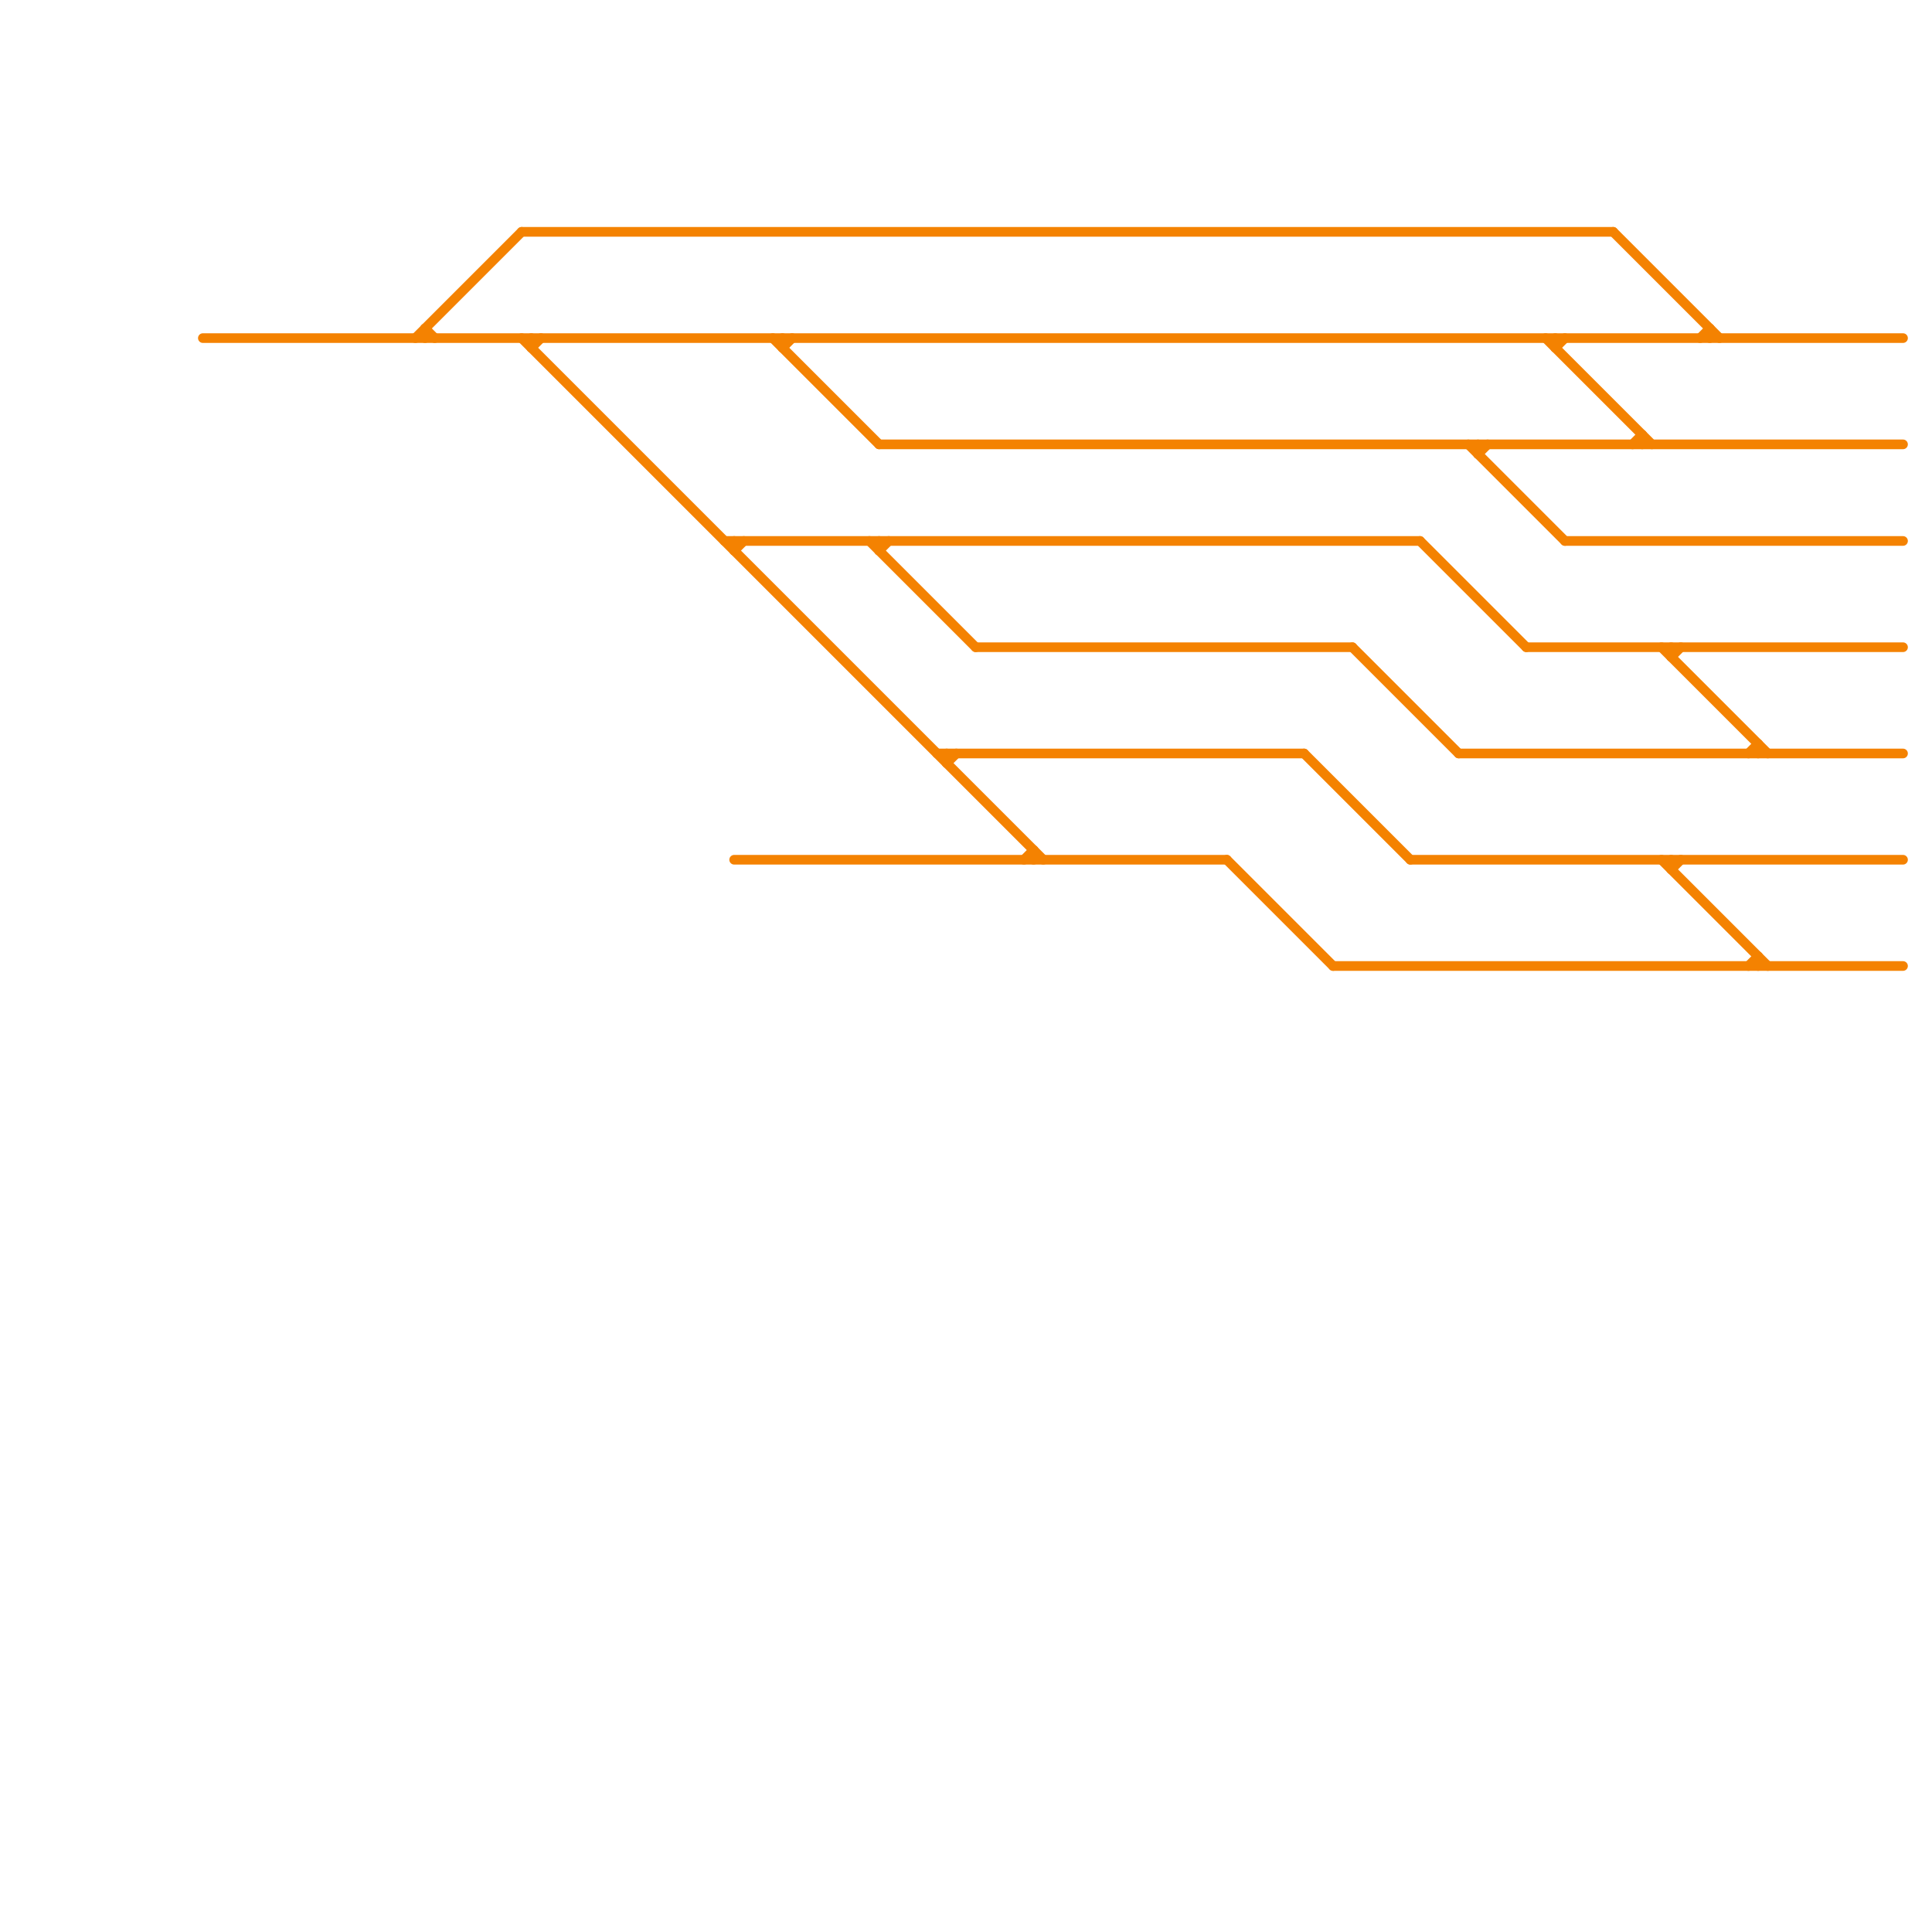 
<svg version="1.1" xmlns="http://www.w3.org/2000/svg" viewBox="0 0 200 200">
<style>text { font: 1px Helvetica; font-weight: 600; white-space: pre; dominant-baseline: central; } line { stroke-width: 1; fill: none; stroke-linecap: round; stroke-linejoin: round; } .c0 { stroke: #f48201 }</style><defs><g id="wm-xf"><circle r="1.2" fill="#000"/><circle r="0.9" fill="#fff"/><circle r="0.6" fill="#000"/><circle r="0.3" fill="#fff"/></g><g id="wm"><circle r="0.6" fill="#000"/><circle r="0.3" fill="#fff"/></g></defs><line class="c0" x1="91" y1="56" x2="91" y2="57"/><line class="c0" x1="162" y1="56" x2="197" y2="56"/><line class="c0" x1="80" y1="35" x2="91" y2="46"/><line class="c0" x1="173" y1="68" x2="174" y2="67"/><line class="c0" x1="106" y1="89" x2="107" y2="88"/><line class="c0" x1="152" y1="46" x2="162" y2="56"/><line class="c0" x1="182" y1="99" x2="182" y2="100"/><line class="c0" x1="158" y1="67" x2="197" y2="67"/><line class="c0" x1="176" y1="35" x2="177" y2="34"/><line class="c0" x1="21" y1="35" x2="197" y2="35"/><line class="c0" x1="98" y1="78" x2="98" y2="79"/><line class="c0" x1="169" y1="46" x2="170" y2="45"/><line class="c0" x1="81" y1="36" x2="82" y2="35"/><line class="c0" x1="140" y1="67" x2="151" y2="78"/><line class="c0" x1="160" y1="35" x2="171" y2="46"/><line class="c0" x1="147" y1="56" x2="158" y2="67"/><line class="c0" x1="173" y1="67" x2="173" y2="68"/><line class="c0" x1="173" y1="90" x2="174" y2="89"/><line class="c0" x1="146" y1="89" x2="197" y2="89"/><line class="c0" x1="101" y1="67" x2="140" y2="67"/><line class="c0" x1="76" y1="57" x2="77" y2="56"/><line class="c0" x1="44" y1="34" x2="44" y2="35"/><line class="c0" x1="173" y1="89" x2="173" y2="90"/><line class="c0" x1="181" y1="78" x2="182" y2="77"/><line class="c0" x1="153" y1="47" x2="154" y2="46"/><line class="c0" x1="138" y1="100" x2="197" y2="100"/><line class="c0" x1="55" y1="35" x2="55" y2="36"/><line class="c0" x1="97" y1="78" x2="135" y2="78"/><line class="c0" x1="135" y1="78" x2="146" y2="89"/><line class="c0" x1="170" y1="45" x2="170" y2="46"/><line class="c0" x1="54" y1="35" x2="108" y2="89"/><line class="c0" x1="54" y1="24" x2="167" y2="24"/><line class="c0" x1="91" y1="46" x2="197" y2="46"/><line class="c0" x1="177" y1="34" x2="177" y2="35"/><line class="c0" x1="98" y1="79" x2="99" y2="78"/><line class="c0" x1="75" y1="56" x2="147" y2="56"/><line class="c0" x1="81" y1="35" x2="81" y2="36"/><line class="c0" x1="91" y1="57" x2="92" y2="56"/><line class="c0" x1="151" y1="78" x2="197" y2="78"/><line class="c0" x1="181" y1="100" x2="182" y2="99"/><line class="c0" x1="167" y1="24" x2="178" y2="35"/><line class="c0" x1="43" y1="35" x2="54" y2="24"/><line class="c0" x1="127" y1="89" x2="138" y2="100"/><line class="c0" x1="76" y1="89" x2="127" y2="89"/><line class="c0" x1="161" y1="36" x2="162" y2="35"/><line class="c0" x1="161" y1="35" x2="161" y2="36"/><line class="c0" x1="90" y1="56" x2="101" y2="67"/><line class="c0" x1="153" y1="46" x2="153" y2="47"/><line class="c0" x1="172" y1="89" x2="183" y2="100"/><line class="c0" x1="107" y1="88" x2="107" y2="89"/><line class="c0" x1="182" y1="77" x2="182" y2="78"/><line class="c0" x1="55" y1="36" x2="56" y2="35"/><line class="c0" x1="76" y1="56" x2="76" y2="57"/><line class="c0" x1="44" y1="34" x2="45" y2="35"/><line class="c0" x1="172" y1="67" x2="183" y2="78"/>
</svg>
